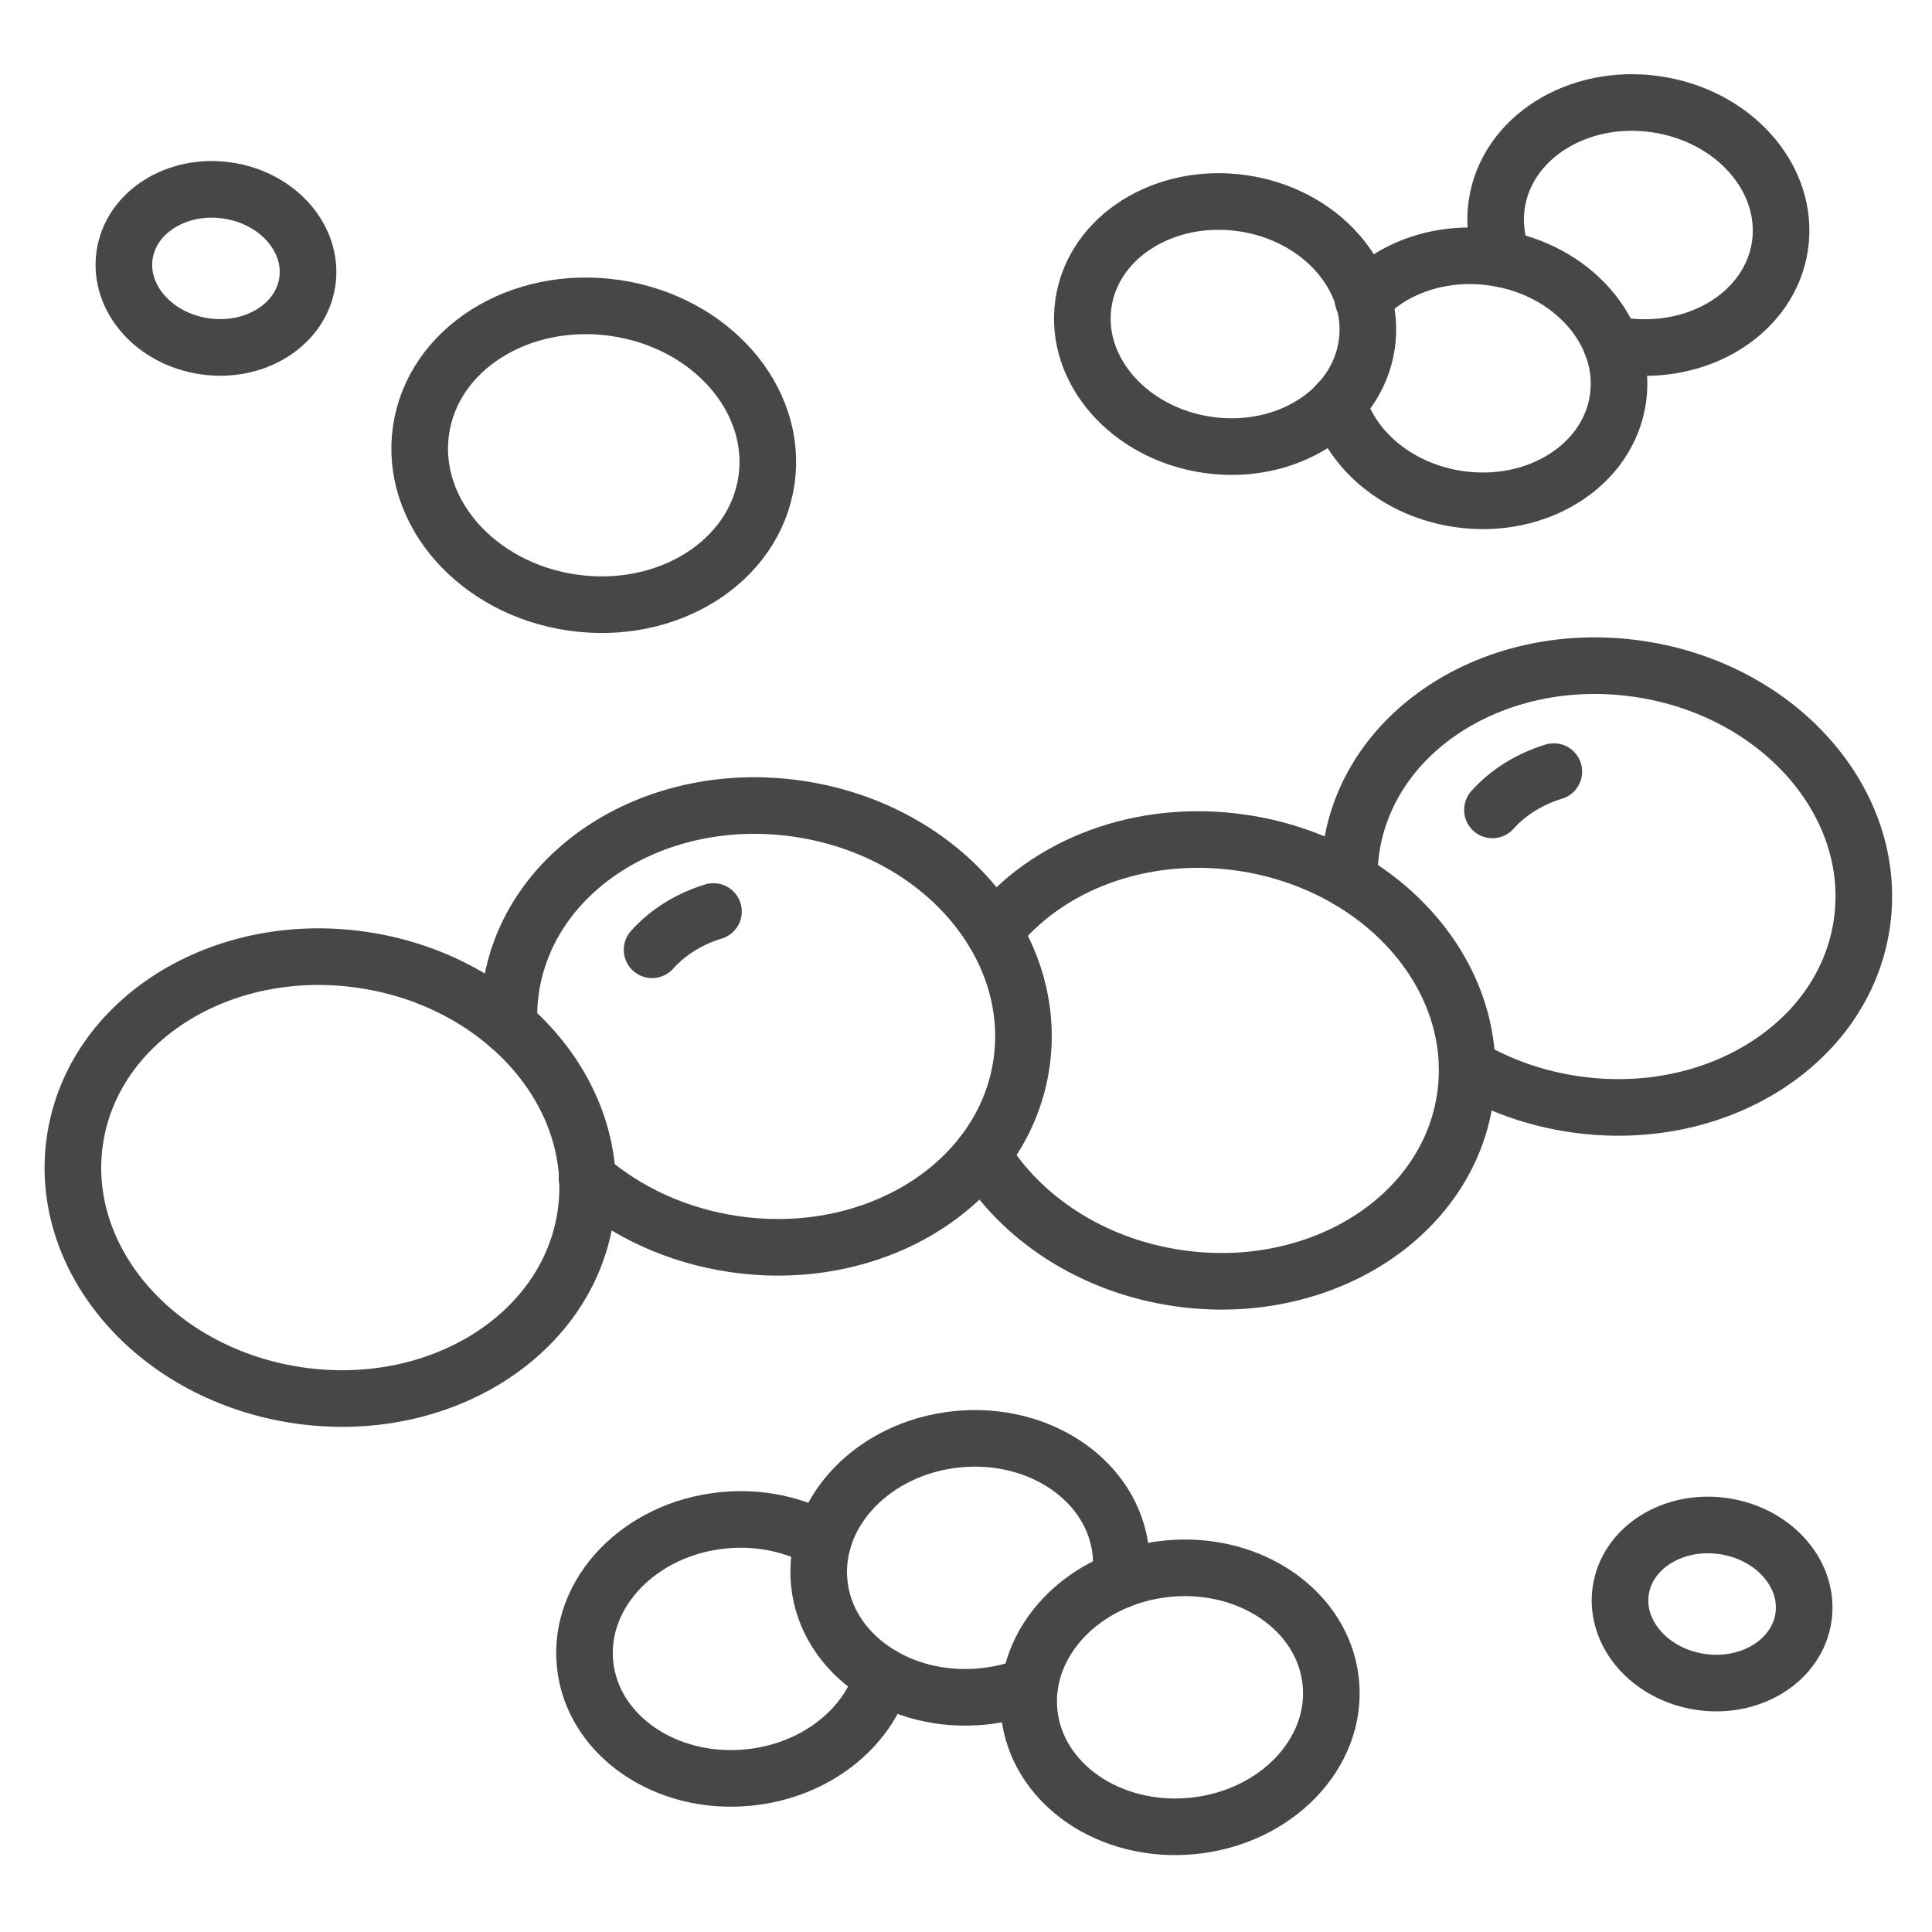 <svg id="Layer_2" enable-background="new 0 0 512 512" viewBox="0 0 512 512" xmlns="http://www.w3.org/2000/svg"><g><g><g><ellipse cx="87.427" cy="311.98" rx="58.306" ry="68.375" style="fill:none;stroke:#474747;stroke-width:15;stroke-linecap:round;stroke-linejoin:round;stroke-miterlimit:10" transform="matrix(.143 -.99 .99 .143 -233.834 354.015)"/></g><g style="fill:none;stroke:#474747;stroke-width:15;stroke-linecap:round;stroke-linejoin:round;stroke-miterlimit:10"><path d="m134.904 271.849c-.152-3.163-.006-6.368.458-9.589 4.593-31.872 38.616-53.343 75.992-47.957s63.952 35.59 59.359 67.462-38.616 53.343-75.992 47.957c-15.343-2.211-28.867-8.604-39.161-17.578"/><path d="m172.805 251.706c4.148-4.648 9.796-8.173 16.274-10.151"/></g><g><path d="m263.344 247.053c13.744-17.668 38.806-27.601 65.59-23.741 37.376 5.386 63.952 35.59 59.359 67.462s-38.616 53.343-75.992 47.957c-23.003-3.315-41.916-16.031-51.989-32.75" style="fill:none;stroke:#474747;stroke-width:15;stroke-linecap:round;stroke-linejoin:round;stroke-miterlimit:10"/></g><g style="fill:none;stroke:#474747;stroke-width:15;stroke-linecap:round;stroke-linejoin:round;stroke-miterlimit:10"><path d="m357.559 233.293c-.049-2.679.116-5.385.508-8.103 4.593-31.872 38.616-53.343 75.992-47.957s63.952 35.59 59.359 67.462-38.616 53.343-75.992 47.957c-10.556-1.521-20.251-5.022-28.625-9.981"/><path d="m395.509 214.635c4.148-4.648 9.796-8.173 16.274-10.151"/></g></g><g style="fill:none;stroke:#474747;stroke-width:15;stroke-linecap:round;stroke-linejoin:round;stroke-miterlimit:10"><ellipse cx="157.266" cy="120.642" rx="39.433" ry="46.243" transform="matrix(.143 -.99 .99 .143 15.425 259.093)"/><g><path d="m233.952 444.15c-4.005 13.976-17.955 25.143-35.524 26.908-22.07 2.217-41.495-11.242-43.386-30.062s14.468-35.875 36.538-38.092c9.804-.985 19.085 1.123 26.54 5.421"/><path d="m272.896 446.585c-3.842 1.515-8.01 2.544-12.404 2.986-22.07 2.217-41.495-11.242-43.386-30.062s14.468-35.875 36.538-38.092 41.495 11.242 43.386 30.062c.246 2.453.183 4.876-.163 7.24"/><ellipse cx="312.695" cy="449.81" rx="40.163" ry="34.248" transform="matrix(.995 -.1 .1 .995 -43.401 33.514)"/></g><g><ellipse cx="324.523" cy="85.917" rx="32.342" ry="37.928" transform="matrix(.143 -.99 .99 .143 193.197 394.867)"/><path d="m361.199 79.376c7.887-8.514 20.858-13.121 34.653-11.133 20.733 2.988 35.474 19.742 32.927 37.421-2.548 17.679-21.42 29.59-42.153 26.602-15.942-2.297-28.341-12.734-32.062-25.471"/><path d="m398.361 68.677c-1.779-4.552-2.437-9.466-1.718-14.453 2.548-17.679 21.42-29.59 42.153-26.602s35.474 19.742 32.927 37.421-21.42 29.59-42.153 26.602c-.847-.122-1.684-.267-2.51-.434"/></g><ellipse cx="57.194" cy="71.116" rx="20.861" ry="24.464" transform="matrix(.143 -.99 .99 .143 -21.353 117.581)"/><ellipse cx="453.463" cy="425.026" rx="20.861" ry="24.464" transform="matrix(.143 -.99 .99 .143 -31.897 813.23)"/></g></g></svg>